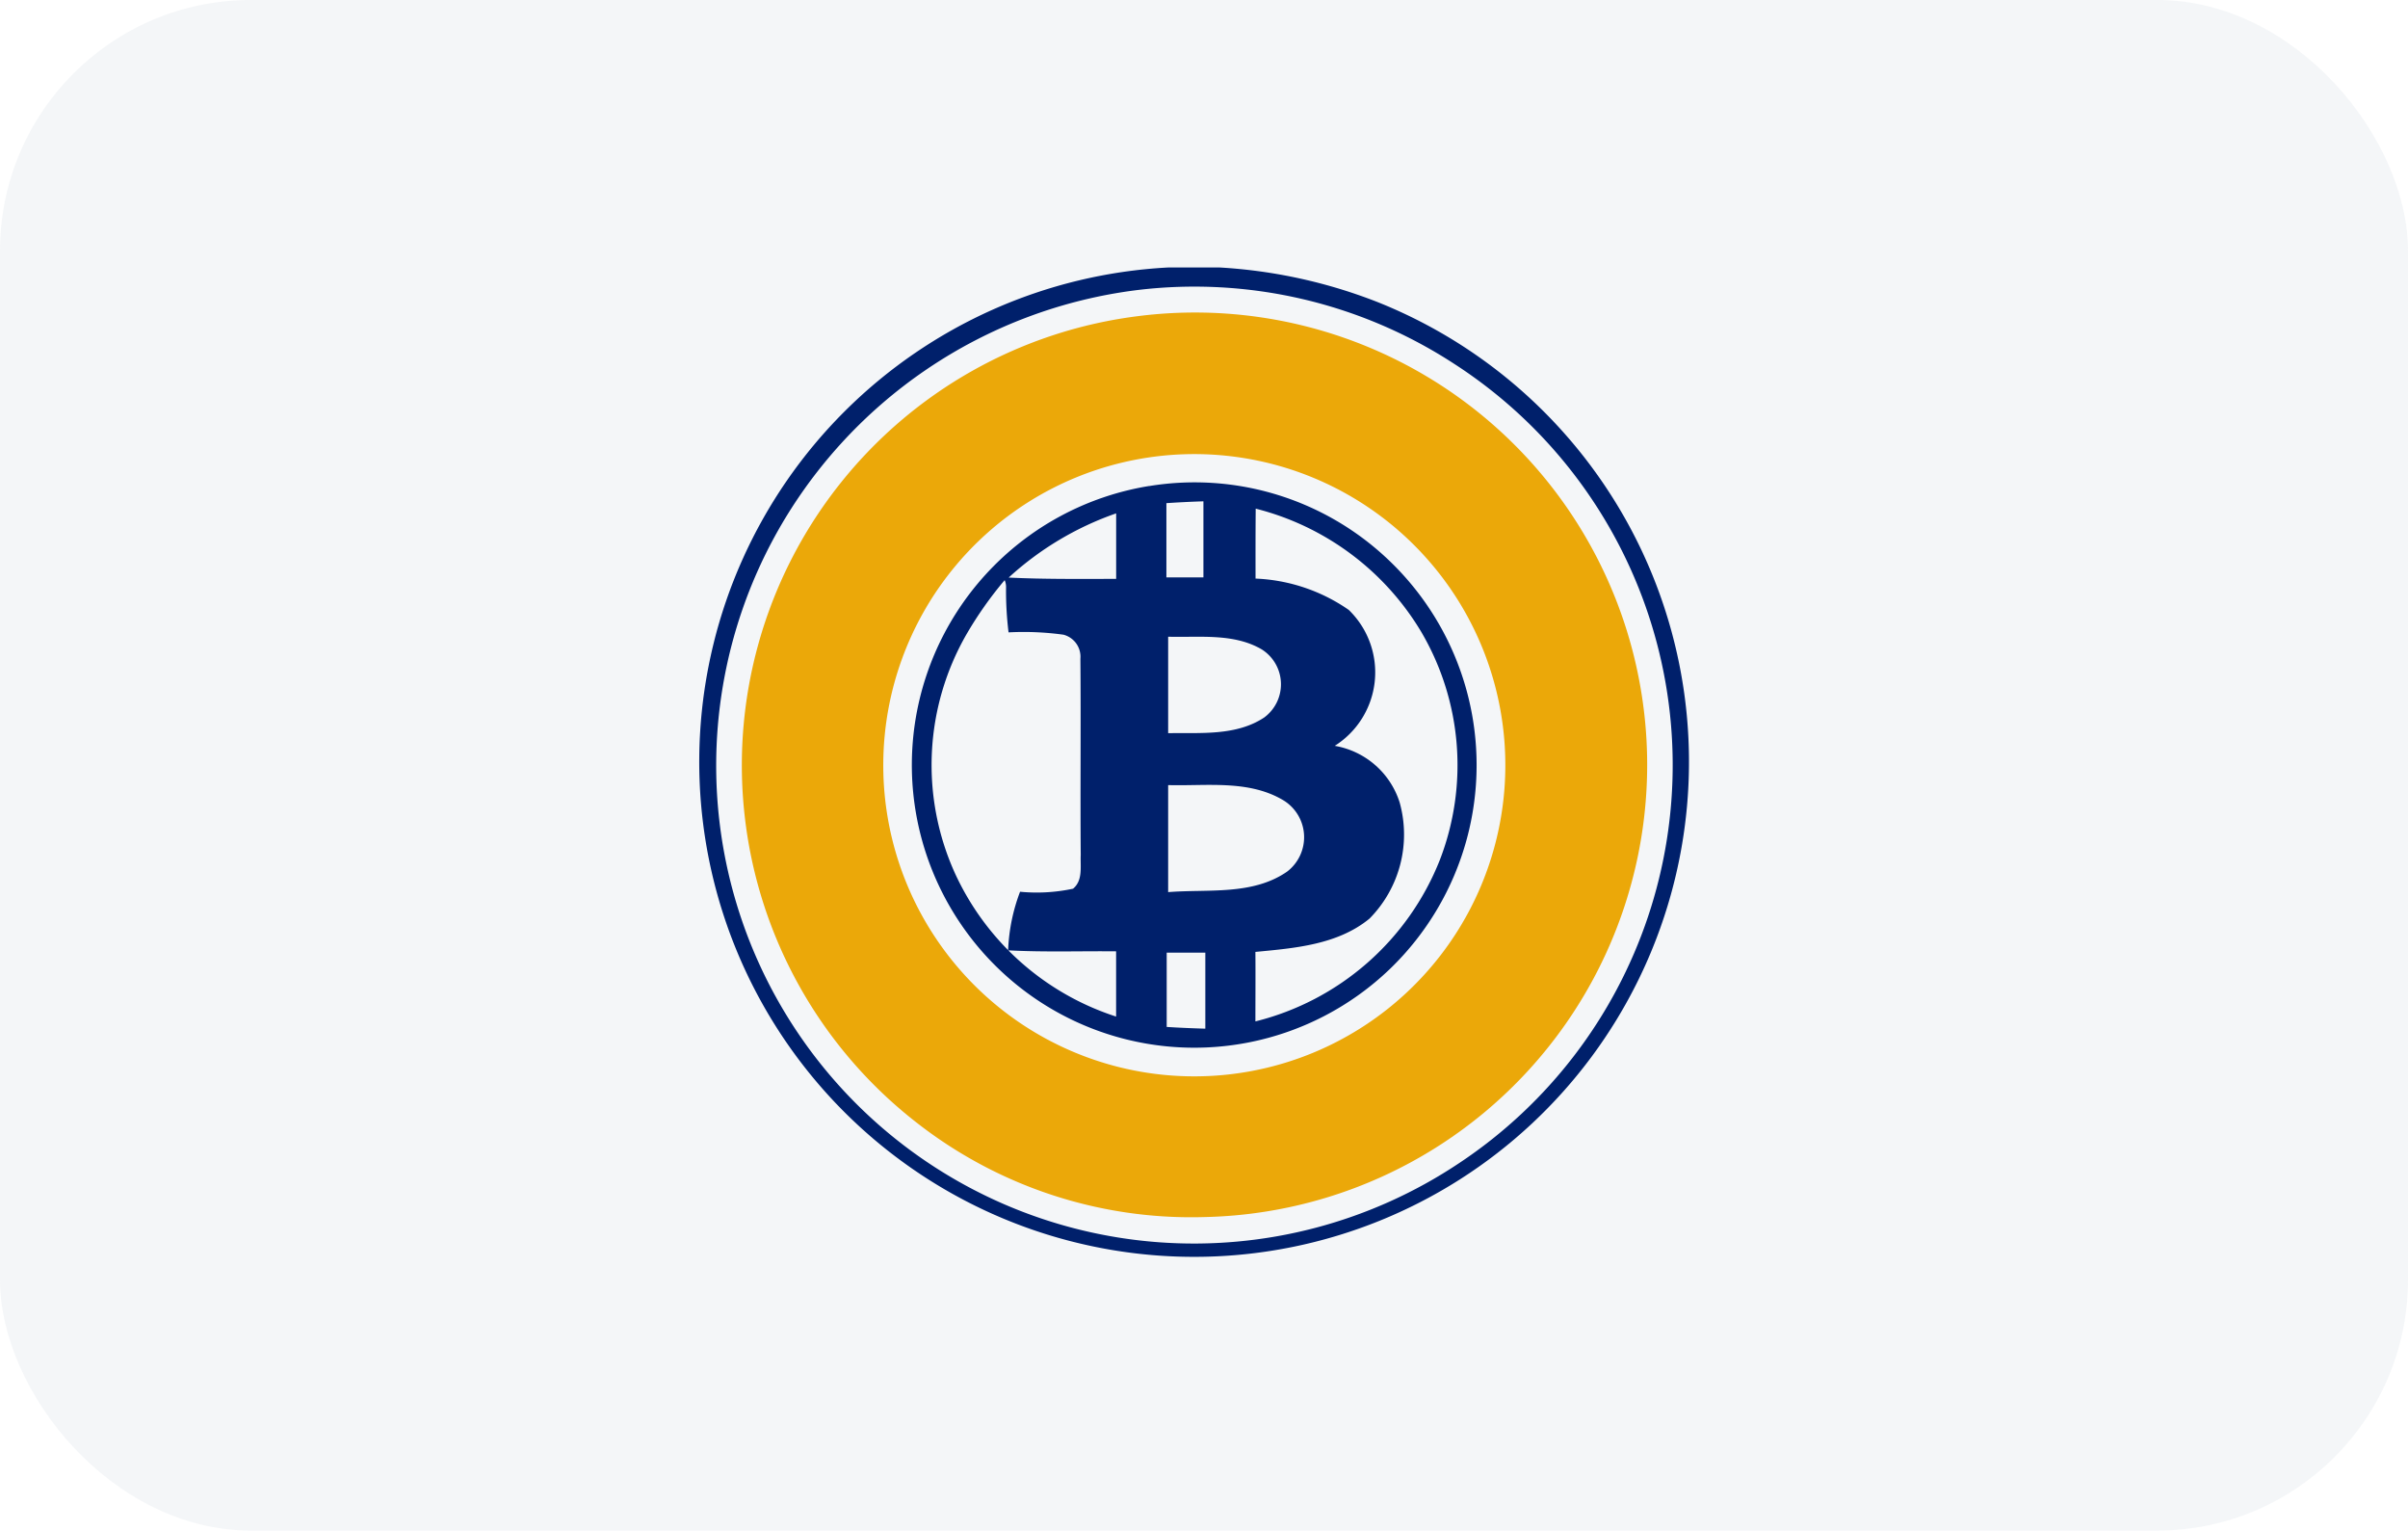 <svg xmlns="http://www.w3.org/2000/svg" width="96" height="61" viewBox="0 0 96 61">
  <g id="Grupo_12630" data-name="Grupo 12630" transform="translate(-265.08 -956)">
    <rect id="Rectángulo_2227" data-name="Rectángulo 2227" width="96" height="61" rx="10" transform="translate(265.08 956)" fill="rgba(118,142,173,0.08)"/>
    <g id="bitcoin-gold" transform="translate(292.857 966.661)">
      <path id="Trazado_32787" data-name="Trazado 32787" d="M18.761,0h2.067a20.436,20.436,0,0,1,6.3,1.383A19.729,19.729,0,1,1,18.761,0m-1.23.9A19.184,19.184,0,0,0,3.073,10.737,19.045,19.045,0,0,0,30.387,35.682a19.035,19.035,0,0,0-.236-31.855A18.964,18.964,0,0,0,17.531.9Z" transform="translate(0.027)" fill="#00206b"/>
      <path id="Trazado_32788" data-name="Trazado 32788" d="M441.929,431.781a11.21,11.21,0,0,1,9.632,3.029,11.277,11.277,0,0,1-.016,16.2,11.255,11.255,0,0,1-17.073-1.7,11.265,11.265,0,0,1,7.457-17.532m.688.686q0,1.479,0,2.958.738,0,1.476,0c0-1.012,0-2.024,0-3.033-.492.016-.986.04-1.478.073m3.549,3.006a7.013,7.013,0,0,1,3.722,1.248,3.464,3.464,0,0,1-.557,5.418,3.3,3.3,0,0,1,2.587,2.256,4.765,4.765,0,0,1-1.2,4.628c-1.268,1.044-2.984,1.18-4.551,1.329.008.923,0,1.845,0,2.77a10.678,10.678,0,0,0,7.356-6.442,10.481,10.481,0,0,0-.744-9.082,10.759,10.759,0,0,0-6.6-4.912c-.008.928-.008,1.857-.006,2.787m-9.846-.04c1.428.069,2.859.054,4.289.052,0-.871,0-1.74,0-2.611a12.338,12.338,0,0,0-4.285,2.559m-.171.115a15,15,0,0,0-1.5,2.127,10.449,10.449,0,0,0-.468,9.548,10.677,10.677,0,0,0,6.422,5.706c0-.869,0-1.738,0-2.6-1.434-.014-2.873.038-4.305-.04a7.333,7.333,0,0,1,.476-2.335,6.912,6.912,0,0,0,2.113-.121c.4-.333.284-.885.306-1.341-.022-2.609.01-5.218-.014-7.824a.907.907,0,0,0-.674-.958,11.548,11.548,0,0,0-2.19-.093,13.576,13.576,0,0,1-.1-1.774.711.711,0,0,0-.054-.307Zm6.529,2.242v3.845c1.284-.024,2.708.119,3.831-.627a1.645,1.645,0,0,0-.089-2.706c-1.125-.665-2.5-.476-3.742-.512m0,5.914v4.265c1.585-.127,3.363.139,4.742-.817a1.724,1.724,0,0,0-.149-2.843c-1.381-.825-3.059-.563-4.593-.605m-.058,6.678q0,1.479,0,2.96c.514.034,1.026.054,1.54.069,0-1.01,0-2.02,0-3.029Z" transform="translate(-423.893 -423.07)" fill="#00206b"/>
      <path id="Trazado_32789" data-name="Trazado 32789" d="M106.691,91.562a18.027,18.027,0,1,1,2.587,35.916A17.772,17.772,0,0,1,97.7,123.649a18.04,18.04,0,0,1,8.995-32.087m-.605,5.821a12.4,12.4,0,1,0,13.7,17.934,12.4,12.4,0,0,0-13.7-17.934Z" transform="translate(-89.018 -89.634)" fill="#eba809"/>
    </g>
  </g>
</svg>
